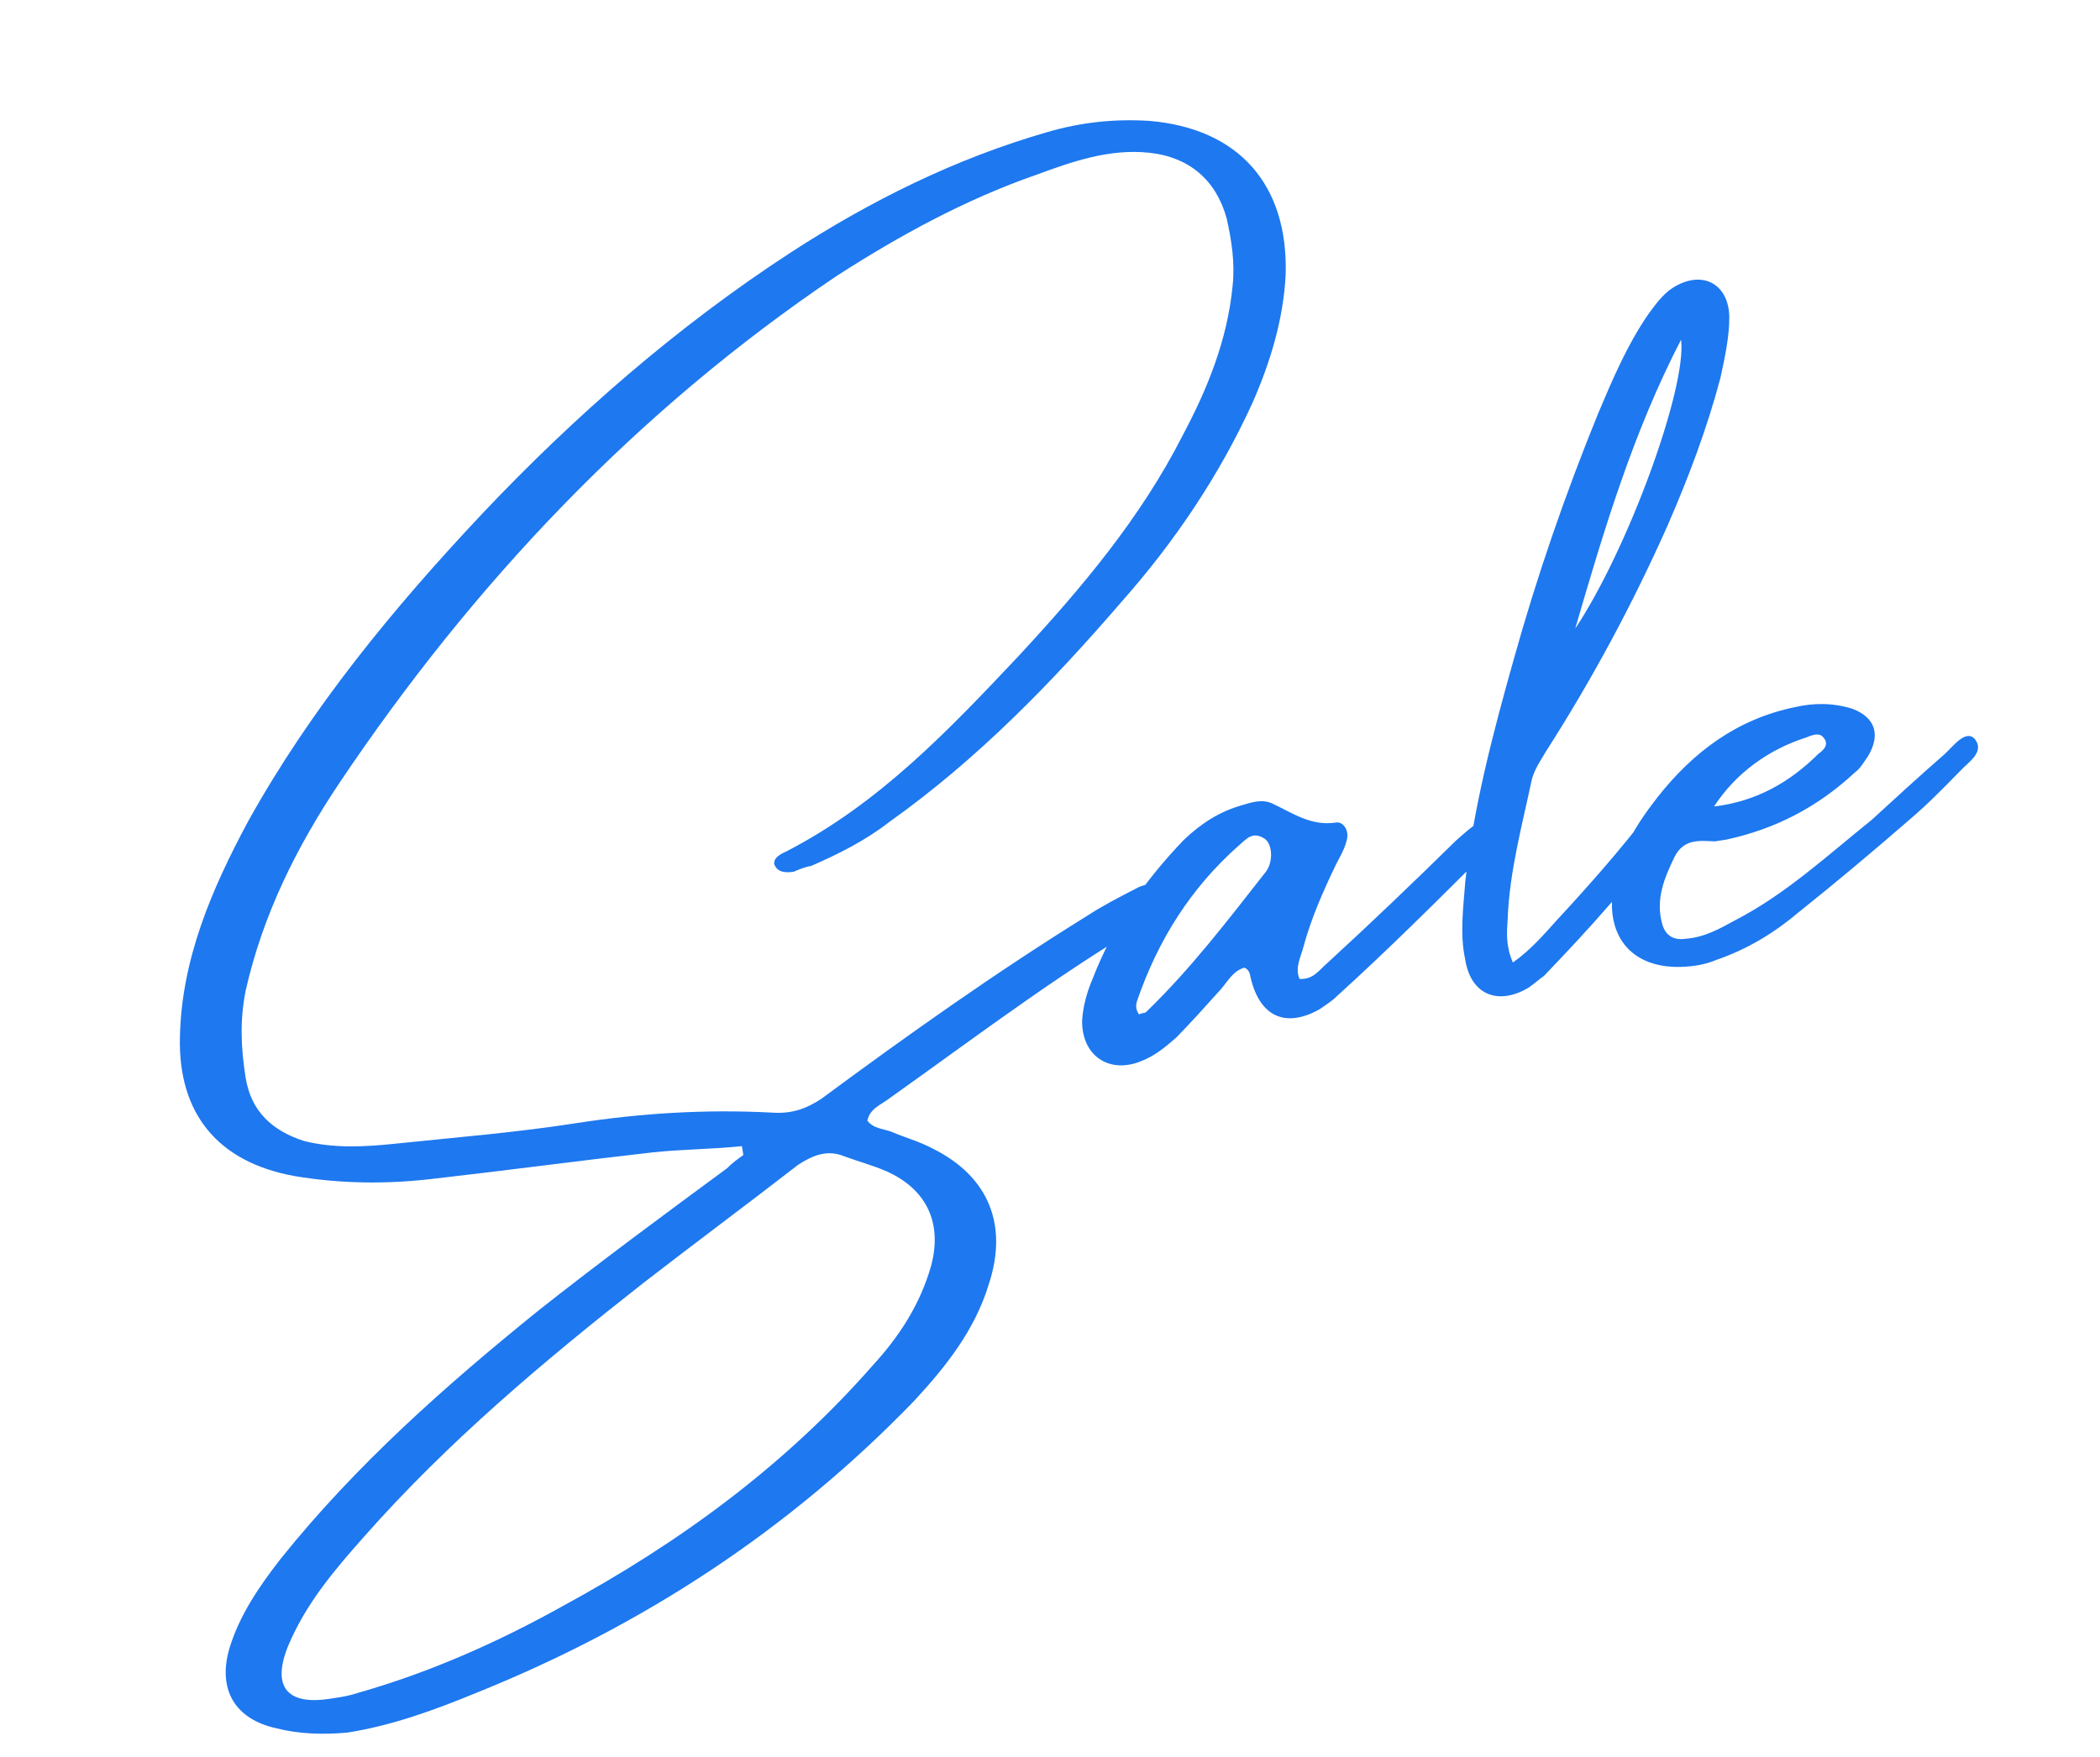 <svg width="331" height="277" viewBox="0 0 331 277" fill="none" xmlns="http://www.w3.org/2000/svg">
<path d="M116.942 180.683C112.219 181.177 107.658 181.165 102.935 181.658C91.614 182.936 80.096 184.484 68.541 185.798C61.24 186.691 53.794 186.648 46.4 185.396C34.3 183.195 28.069 175.523 28.359 163.479C28.613 151.201 33.375 140.142 39.148 129.407C49.093 111.545 62.017 95.86 76.023 80.966C90.659 65.495 106.722 51.483 124.591 39.829C137.236 31.627 150.605 24.992 165.077 20.825C170.357 19.285 175.549 18.719 181.12 19.054C195.221 20.225 203.075 29.084 202.644 43.31C202.293 50.324 200.229 57.123 197.389 63.564C192.195 74.929 185.178 85.378 176.807 94.837C165.827 107.58 154.034 119.73 140.201 129.557C136.347 132.555 132.113 134.652 127.843 136.515C126.906 136.661 126.005 137.04 125.104 137.42C123.932 137.602 122.49 137.586 122.037 136.217C121.892 135.279 122.991 134.629 123.891 134.249C138.557 126.693 149.485 115.157 160.611 103.351C170.476 92.7 179.8 81.653 186.417 68.627C190.319 61.302 193.445 53.617 194.281 45.088C194.673 41.428 194.127 37.913 193.347 34.434C191.698 28.451 187.528 24.779 181.181 24.084C174.834 23.39 168.923 25.507 163.247 27.588C152.092 31.48 141.697 37.173 131.88 43.497C100.376 64.707 74.614 91.984 53.563 123.33C46.744 133.507 41.44 144.17 38.734 156.109C37.785 160.816 37.971 165.106 38.699 169.793C39.535 175.183 42.893 178.261 47.943 179.877C52.687 181.06 57.446 180.801 62.169 180.308C71.615 179.321 81.097 178.569 90.704 177.078C101.015 175.477 111.237 174.85 121.64 175.394C124.796 175.624 127.066 174.792 129.462 173.22C143.024 163.195 156.857 153.369 171.304 144.406C173.7 142.834 176.366 141.461 179.033 140.087C180.132 139.436 181.772 139.181 183.214 139.198C184.422 139.25 185.901 139.5 186.354 140.87C186.806 142.24 185.473 142.926 184.338 143.343C168.881 151.982 154.724 162.819 140.459 172.953C138.965 174.145 137.126 174.67 136.714 176.654C137.636 177.951 139.312 177.93 140.593 178.451C142.65 179.332 144.904 179.942 146.997 181.057C155.837 185.444 158.949 193.12 155.843 202.481C153.617 209.786 148.991 215.544 144.059 220.869C124.417 241.197 101.324 256.301 75.124 266.848C68.584 269.543 61.772 272.041 54.742 273.132C50.956 273.48 47.098 273.359 43.599 272.462C37.143 271.065 34.27 266.471 36.136 259.942C37.715 254.658 40.846 250.092 44.248 245.724C56.108 230.924 70.244 218.41 84.958 206.527C94.791 198.761 104.697 191.464 114.603 184.166C115.431 183.318 116.296 182.704 117.16 182.089C117.087 181.621 117.015 181.152 116.942 180.683ZM53.4 267.581C53.869 267.508 55.041 267.326 56.41 266.874C67.674 263.685 78.449 258.893 88.609 253.236C107.202 243.15 123.79 230.975 137.651 215.145C141.755 210.668 145.047 205.597 146.752 199.573C148.582 192.81 146.068 187.44 139.628 184.601C137.571 183.72 135.317 183.11 133.026 182.266C130.464 181.224 128.194 182.056 125.798 183.628C117.658 189.931 109.481 196 101.34 202.304C85.726 214.567 70.653 227.226 57.386 242.245C52.688 247.534 48.224 252.786 45.42 259.461C42.815 265.865 45.199 268.854 51.994 267.799C52.229 267.763 52.463 267.727 53.4 267.581ZM204.829 154.32C207.011 154.461 207.965 152.873 209.027 151.988C215.96 145.633 222.856 139.043 229.517 132.489C231.21 131.026 232.669 129.6 234.705 128.804C235.137 128.497 235.84 128.388 236.418 129.018C236.959 129.414 236.834 130.153 236.673 130.658C236.188 132.173 235.162 133.292 234.136 134.412C226.448 142.085 218.76 149.757 210.765 156.998C209.937 157.847 208.838 158.497 207.973 159.111C202.677 162.093 198.564 160.332 197.113 154.078C197.04 153.609 196.931 152.907 196.155 152.547C194.317 153.072 193.598 154.624 192.374 156.014C190.123 158.523 187.873 161.032 185.389 163.578C183.696 165.04 182.003 166.503 179.733 167.335C174.759 169.307 170.464 166.375 170.565 160.839C170.706 158.658 171.316 156.403 172.197 154.347C175.448 145.923 180.361 138.921 186.554 132.44C189.273 129.858 192.101 127.979 195.777 126.928C197.381 126.439 198.985 125.95 200.537 126.669C203.64 128.107 206.617 130.285 210.601 129.666C211.773 129.484 212.73 131.015 212.246 132.531C211.959 133.775 211.203 135.092 210.646 136.139C208.65 140.288 206.691 144.672 205.471 149.181C205.023 150.93 204.07 152.518 204.829 154.32ZM179.542 159.926C179.975 159.619 180.48 159.78 180.678 159.509C187.772 152.649 193.549 145.032 199.56 137.38C200.747 135.756 200.545 132.907 199.228 132.152C197.369 131 196.38 132.354 195.317 133.239C187.718 139.938 182.519 148.185 179.215 157.817C179.053 158.322 178.928 159.061 179.542 159.926ZM238.457 151.739C241.483 149.589 243.499 147.117 245.551 144.878C250.484 139.553 255.38 133.993 259.771 128.272C260.922 126.413 262.36 123.31 264.76 124.858C266.421 126.28 264.171 128.789 263.218 130.377C257.352 138.966 250.367 146.53 243.346 153.86C242.481 154.474 241.851 155.052 240.986 155.666C236.158 158.575 231.811 156.85 230.938 151.226C230.085 147.279 230.638 143.114 230.957 138.985C232.257 127.264 235.27 115.757 238.518 104.214C242.214 90.921 246.685 77.989 251.896 65.181C254.178 59.787 256.46 54.393 259.789 49.557C260.977 47.932 262.165 46.308 263.696 45.35C268.289 42.477 272.475 44.707 272.572 49.972C272.577 53.091 271.878 56.319 271.179 59.547C269.063 67.555 266.171 75.203 262.81 82.924C257.292 95.3 250.962 107.082 243.622 118.54C242.866 119.857 241.876 121.211 241.428 122.96C239.906 130.156 237.914 137.425 237.636 144.907C237.495 147.089 237.317 149.036 238.457 151.739ZM248.283 99.098C256.649 86.521 265.899 61.087 264.969 53.552C257.399 68.166 252.823 83.515 248.283 99.098ZM272.168 132.347C271.7 132.419 270.997 132.529 270.294 132.638C267.878 132.533 265.425 132.194 263.951 135.062C262.315 138.436 260.913 141.773 262 145.684C262.525 147.522 263.843 148.278 265.717 147.987C268.566 147.785 270.998 146.447 273.43 145.11C281.429 140.988 287.929 134.939 294.971 129.286C298.752 125.82 302.534 122.353 306.549 118.85C307.81 117.694 309.789 114.987 311.216 116.445C312.985 118.57 310.121 120.215 308.897 121.605C306.412 124.15 303.928 126.696 301.173 129.044C295.464 134.009 289.521 139.012 283.542 143.78C279.725 147.012 275.563 149.578 270.554 151.316C268.752 152.075 266.877 152.366 264.966 152.423C257.322 152.65 253.205 147.77 254.222 140.412C254.989 134.534 257.886 130.004 261.287 125.637C266.903 118.526 273.783 113.378 282.849 111.49C285.859 110.783 288.978 110.779 292.008 111.748C295.58 113.113 296.485 115.853 294.38 119.299C293.786 120.111 293.229 121.158 292.364 121.772C286.494 127.243 279.828 130.677 272.168 132.347ZM270.16 127.139C276.757 126.355 282.054 123.373 286.627 118.823C287.492 118.209 288.32 117.36 287.435 116.298C286.821 115.433 285.685 115.849 284.785 116.229C278.837 118.112 273.65 121.798 270.16 127.139Z" fill="#1E78EF"/>
</svg>
